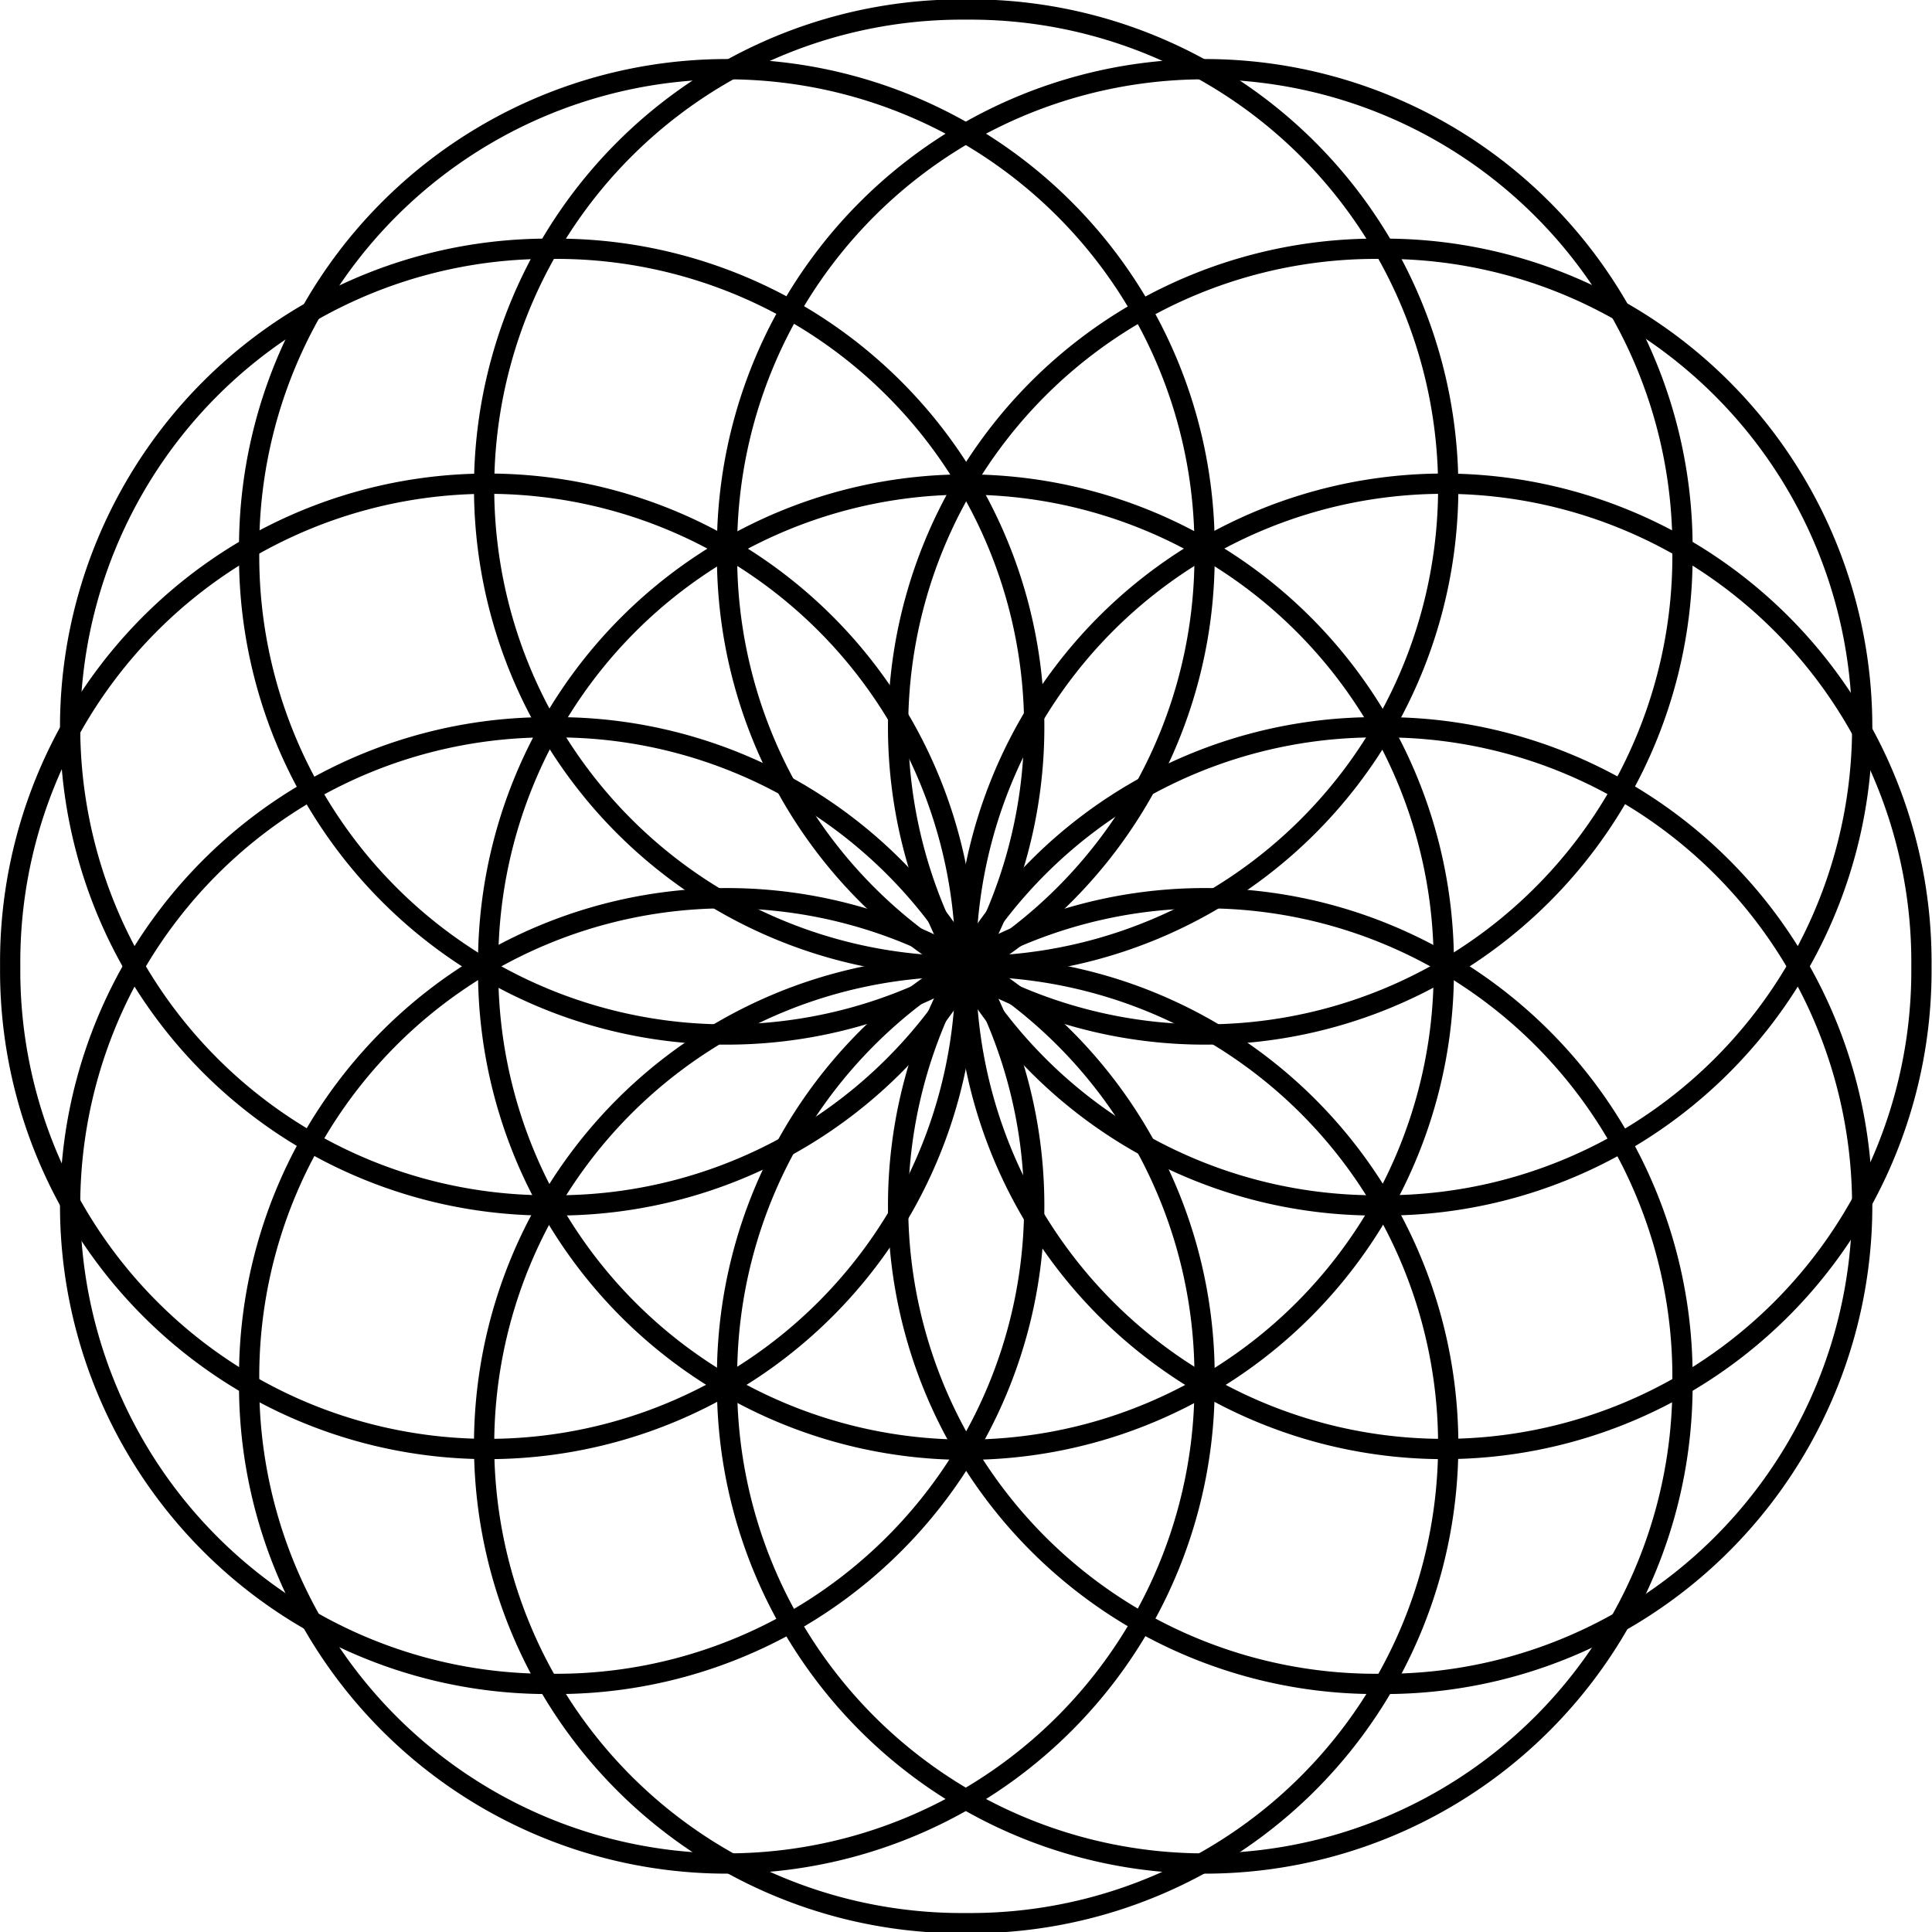 <?xml version="1.0" encoding="UTF-8" standalone="no"?>
<!-- Created with Inkscape (http://www.inkscape.org/) -->

<svg
   id="svg2"
   viewBox="0 0 288 288"
   version="1.1"
   sodipodi:docname="logo.svg"
   inkscape:version="1.2.2 (b0a8486541, 2022-12-01)"
   inkscape:export-filename="logo.pdf"
   inkscape:export-xdpi="96"
   inkscape:export-ydpi="96"
   width="3in"
   height="3in"
   xmlns:inkscape="http://www.inkscape.org/namespaces/inkscape"
   xmlns:sodipodi="http://sodipodi.sourceforge.net/DTD/sodipodi-0.dtd"
   xmlns="http://www.w3.org/2000/svg"
   xmlns:svg="http://www.w3.org/2000/svg"
   xmlns:rdf="http://www.w3.org/1999/02/22-rdf-syntax-ns#"
   xmlns:cc="http://creativecommons.org/ns#"
   xmlns:dc="http://purl.org/dc/elements/1.1/">
  <defs
     id="defs22" />
  <sodipodi:namedview
     id="namedview20"
     pagecolor="#ffffff"
     bordercolor="#000000"
     borderopacity="0.25"
     inkscape:showpageshadow="2"
     inkscape:pageopacity="0.0"
     inkscape:pagecheckerboard="0"
     inkscape:deskcolor="#d1d1d1"
     showgrid="false"
     inkscape:zoom="1.0861111"
     inkscape:cx="204.85934"
     inkscape:cy="223.73402"
     inkscape:window-width="1920"
     inkscape:window-height="1011"
     inkscape:window-x="0"
     inkscape:window-y="0"
     inkscape:window-maximized="1"
     inkscape:current-layer="svg2"
     inkscape:document-units="in" />
  <g
     id="g3060"
     style="stroke:#000000;stroke-width:3.794;stroke-dasharray:none"
     transform="matrix(0.796,0,0,0.797,-126.095,-117.141)">
    <path
       id="path3048"
       style="fill:none;stroke:#000000;stroke-width:5.16;stroke-dasharray:none"
       d="m 436.64,322.65 a 121.72,121.72 0 1 1 -243.43,0 121.72,121.72 0 1 1 243.43,0 z"
       transform="matrix(0.735,0,0,0.735,197.31,90.571)" />
    <path
       id="path3050"
       style="fill:none;stroke:#000000;stroke-width:5.16;stroke-dasharray:none"
       d="m 436.64,322.65 a 121.72,121.72 0 1 1 -243.43,0 121.72,121.72 0 1 1 243.43,0 z"
       transform="matrix(0.735,0,0,0.735,152.56,13.044)" />
    <path
       id="path3052"
       style="fill:none;stroke:#000000;stroke-width:5.16;stroke-dasharray:none"
       d="m 436.64,322.65 a 121.72,121.72 0 1 1 -243.43,0 121.72,121.72 0 1 1 243.43,0 z"
       transform="matrix(0.735,0,0,0.735,63.061,13.044)" />
    <path
       id="path3054"
       style="fill:none;stroke:#000000;stroke-width:5.16;stroke-dasharray:none"
       d="m 436.64,322.65 a 121.72,121.72 0 1 1 -243.43,0 121.72,121.72 0 1 1 243.43,0 z"
       transform="matrix(0.735,0,0,0.735,18.311,90.571)" />
    <path
       id="path3056"
       style="fill:none;stroke:#000000;stroke-width:5.16;stroke-dasharray:none"
       d="m 436.64,322.65 a 121.72,121.72 0 1 1 -243.43,0 121.72,121.72 0 1 1 243.43,0 z"
       transform="matrix(0.735,0,0,0.735,63.061,168.1)" />
    <path
       id="path3058"
       style="fill:none;stroke:#000000;stroke-width:5.16;stroke-dasharray:none"
       d="m 436.64,322.65 a 121.72,121.72 0 1 1 -243.43,0 121.72,121.72 0 1 1 243.43,0 z"
       transform="matrix(0.735,0,0,0.735,152.56,168.1)" />
  </g>
  <g
     id="g3069"
     style="stroke:#000000;stroke-width:3.794;stroke-dasharray:none"
     transform="matrix(0,0.797,-0.796,0,404.889,-126.356)">
    <path
       id="path3073"
       style="fill:none;stroke:#000000;stroke-width:5.16;stroke-dasharray:none"
       d="m 436.64,322.65 a 121.72,121.72 0 1 1 -243.43,0 121.72,121.72 0 1 1 243.43,0 z"
       transform="matrix(0.735,0,0,0.735,197.31,90.571)" />
    <path
       id="path3075"
       style="fill:none;stroke:#000000;stroke-width:5.16;stroke-dasharray:none"
       d="m 436.64,322.65 a 121.72,121.72 0 1 1 -243.43,0 121.72,121.72 0 1 1 243.43,0 z"
       transform="matrix(0.735,0,0,0.735,152.56,13.044)" />
    <path
       id="path3077"
       style="fill:none;stroke:#000000;stroke-width:5.16;stroke-dasharray:none"
       d="m 436.64,322.65 a 121.72,121.72 0 1 1 -243.43,0 121.72,121.72 0 1 1 243.43,0 z"
       transform="matrix(0.735,0,0,0.735,63.061,13.044)" />
    <path
       id="path3079"
       style="fill:none;stroke:#000000;stroke-width:5.16;stroke-dasharray:none"
       d="m 436.64,322.65 a 121.72,121.72 0 1 1 -243.43,0 121.72,121.72 0 1 1 243.43,0 z"
       transform="matrix(0.735,0,0,0.735,18.311,90.571)" />
    <path
       id="path3081"
       style="fill:none;stroke:#000000;stroke-width:5.16;stroke-dasharray:none"
       d="m 436.64,322.65 a 121.72,121.72 0 1 1 -243.43,0 121.72,121.72 0 1 1 243.43,0 z"
       transform="matrix(0.735,0,0,0.735,63.061,168.1)" />
    <path
       id="path3083"
       style="fill:none;stroke:#000000;stroke-width:5.16;stroke-dasharray:none"
       d="m 436.64,322.65 a 121.72,121.72 0 1 1 -243.43,0 121.72,121.72 0 1 1 243.43,0 z"
       transform="matrix(0.735,0,0,0.735,152.56,168.1)" />
  </g>
  <path
     id="path3028"
     style="fill:none;stroke:#000000;stroke-width:3.022;stroke-dasharray:none"
     d="m 215.221,144.167 a 71.228,71.343 0 1 1 -142.451,0 71.228,71.343 0 1 1 142.451,0 z" />
</svg>
